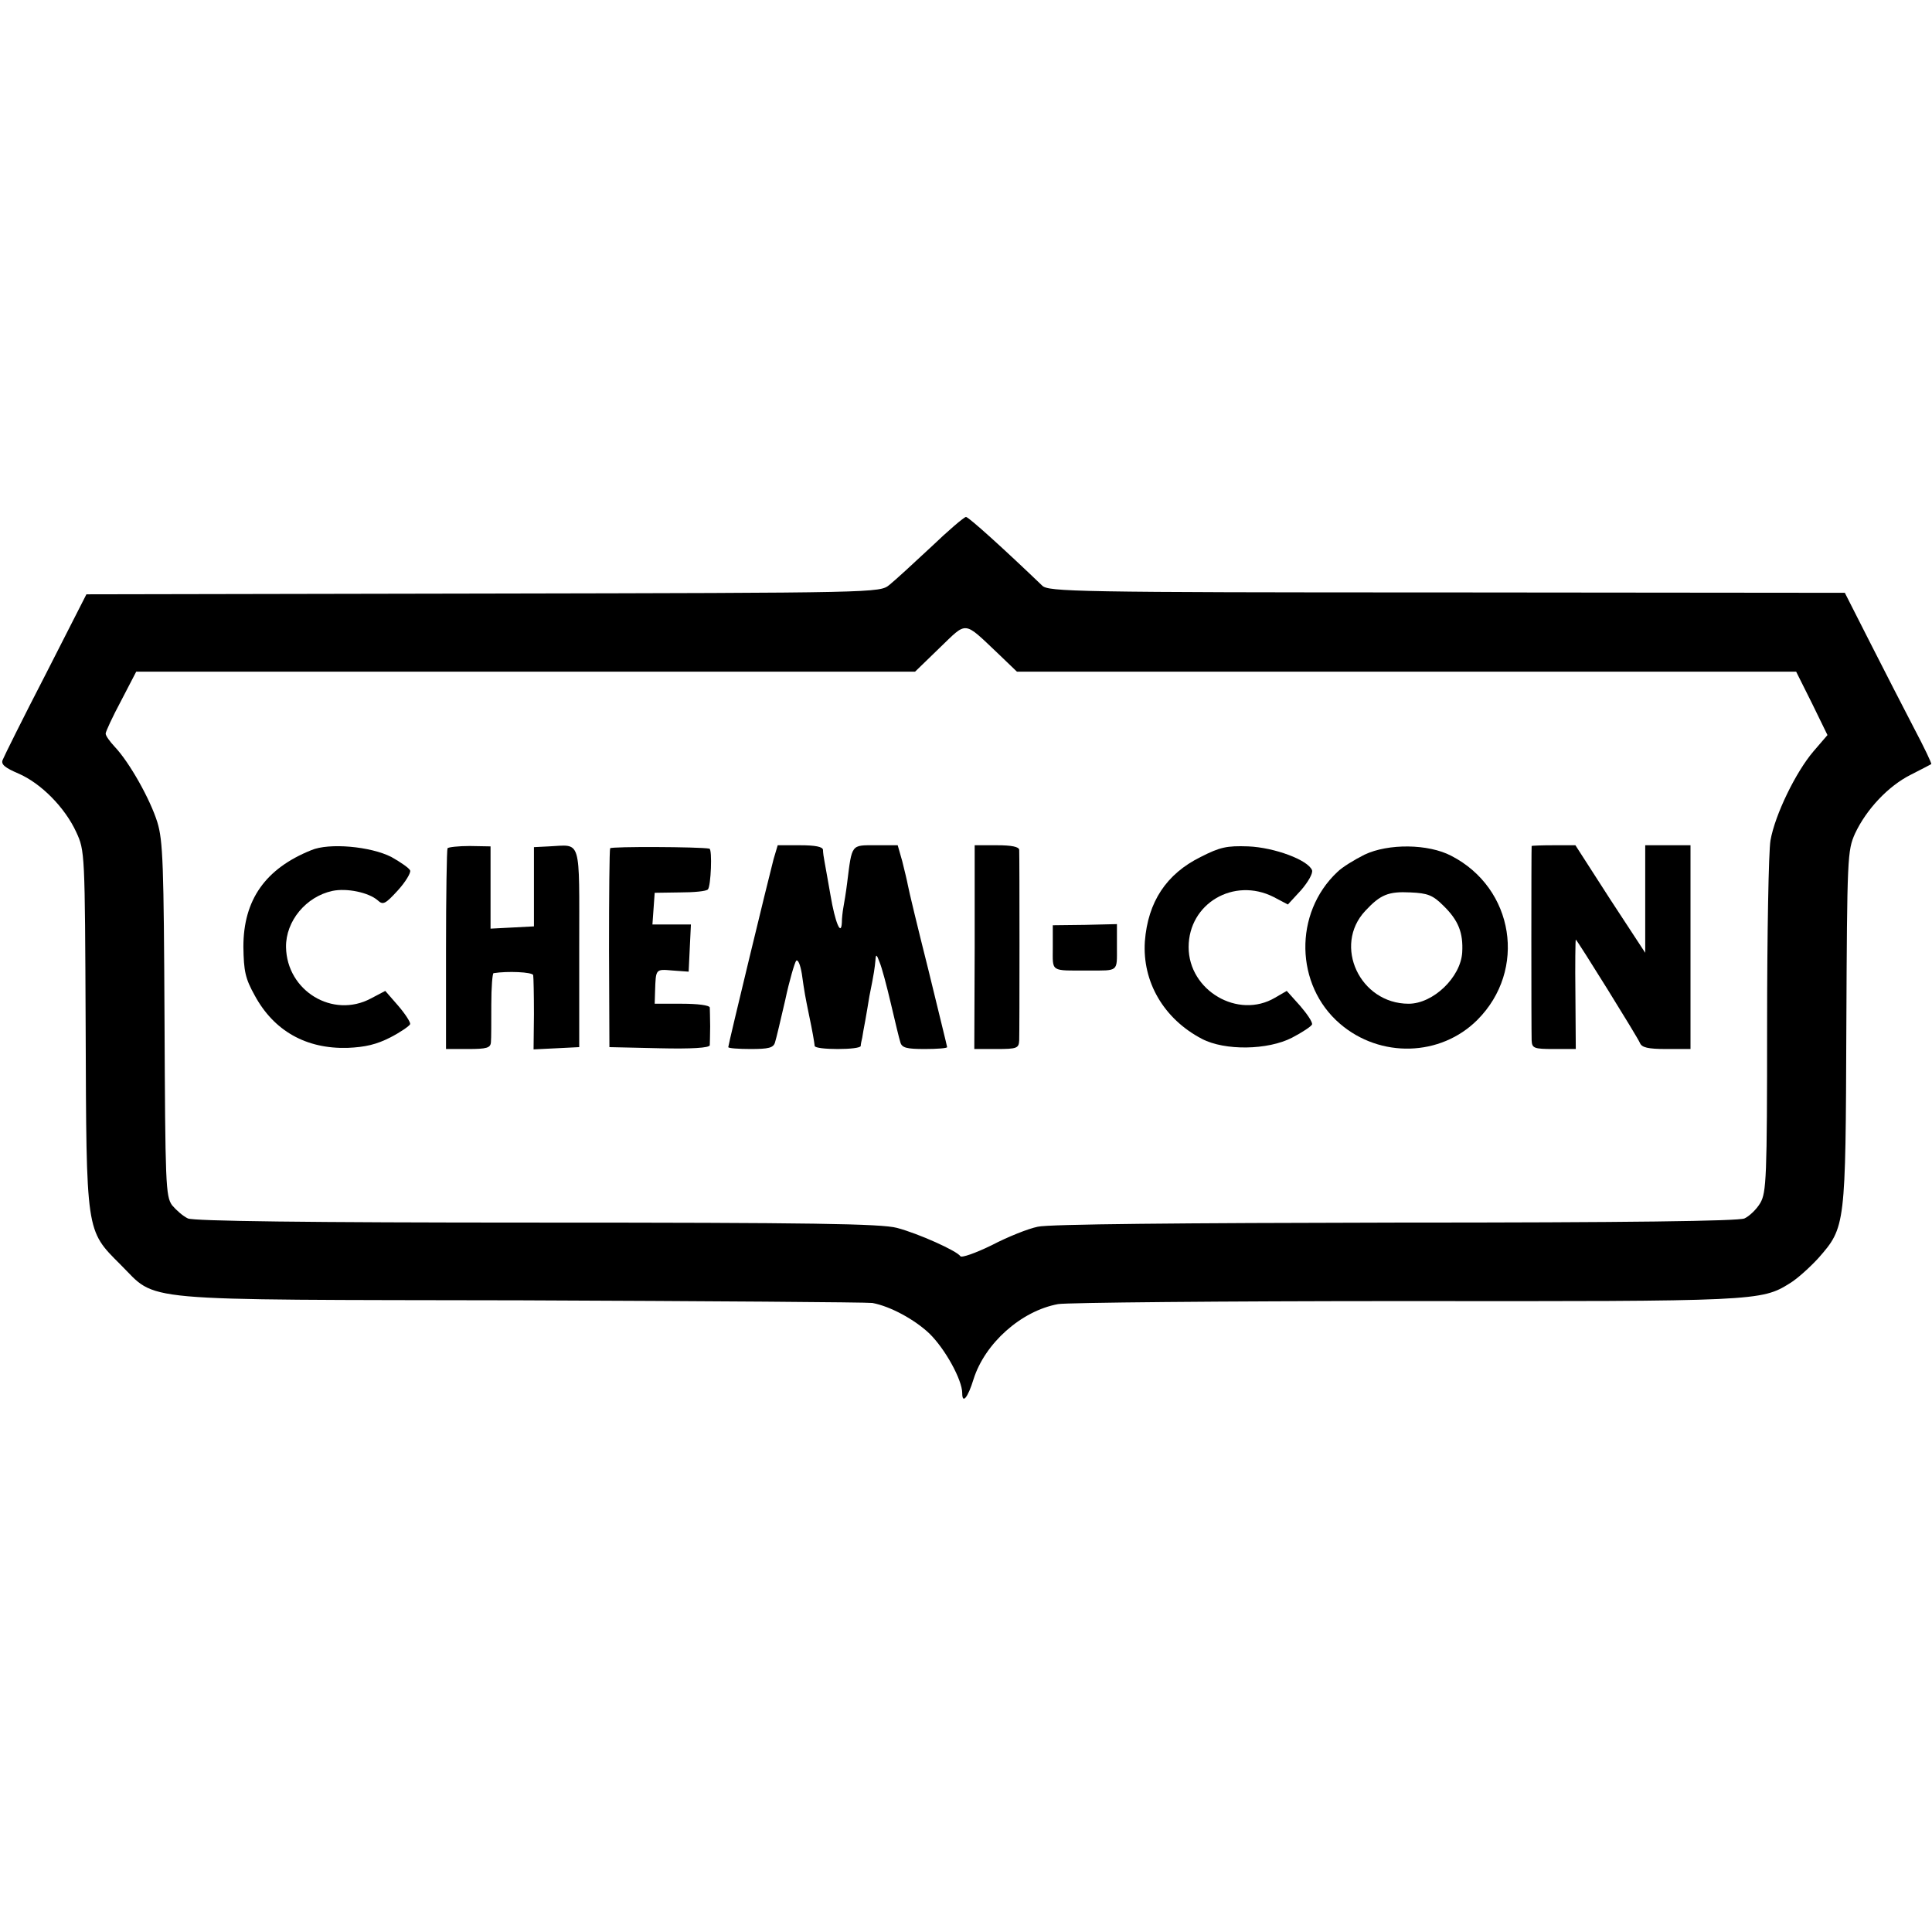 <?xml version="1.0" standalone="no"?>
<!DOCTYPE svg PUBLIC "-//W3C//DTD SVG 20010904//EN"
 "http://www.w3.org/TR/2001/REC-SVG-20010904/DTD/svg10.dtd">
<svg version="1.0" xmlns="http://www.w3.org/2000/svg"
 width="512pt" height="512pt" viewBox="0 0 512 512"
 preserveAspectRatio="xMidYMid meet">
<g transform="translate(0,512) scale(0.1,-0.1)"
fill="#000000" stroke="none">
<path d="M2467 3670 c-46 -43 -95 -88 -110 -100 -26 -21 -28 -21 -1077 -23
l-1051 -2 -108 -212 c-60 -116 -111 -219 -114 -227 -5 -12 7 -21 42 -36 60
-26 123 -90 153 -155 23 -50 23 -53 25 -518 2 -546 0 -536 92 -628 101 -100
22 -93 1061 -95 498 -2 917 -5 932 -7 48 -9 112 -44 151 -81 42 -41 87 -123
87 -158 0 -30 15 -12 30 37 30 95 126 181 224 199 22 4 435 8 917 8 932 -1
947 0 1022 47 20 12 54 43 76 67 72 82 72 85 74 611 2 454 3 469 23 514 30 64
88 126 148 156 28 14 52 27 54 28 2 1 -19 45 -46 96 -27 52 -79 153 -116 226
l-67 132 -1055 1 c-985 0 -1056 2 -1072 18 -100 96 -195 182 -202 182 -5 0
-47 -36 -93 -80z m178 -282 l50 -48 1033 0 1032 0 42 -84 41 -84 -37 -43 c-47
-55 -102 -168 -114 -236 -5 -28 -9 -249 -9 -491 0 -405 -2 -442 -18 -470 -10
-17 -29 -35 -42 -41 -16 -7 -305 -11 -926 -11 -564 -1 -919 -4 -947 -11 -25
-5 -80 -27 -122 -49 -43 -21 -80 -34 -83 -29 -9 14 -111 60 -168 75 -42 11
-225 14 -954 14 -613 0 -910 4 -925 11 -13 6 -31 22 -42 35 -17 24 -18 55 -20
492 -2 411 -4 474 -19 523 -19 61 -74 159 -113 200 -13 14 -24 29 -24 35 0 5
18 44 41 87 l40 77 1032 0 1032 0 65 63 c74 71 62 73 155 -15z"/>
<path d="M825 2867 c-122 -49 -180 -132 -180 -256 1 -65 5 -84 30 -129 51 -94
136 -142 246 -139 47 2 77 9 114 28 27 14 50 30 52 35 1 5 -13 27 -32 49 l-34
39 -38 -20 c-101 -54 -223 20 -225 136 -1 69 53 134 123 149 38 8 96 -4 120
-25 14 -13 20 -10 53 26 21 23 35 47 33 53 -2 6 -25 22 -50 36 -55 28 -165 38
-212 18z"/>
<path d="M1186 2872 c-2 -4 -4 -125 -4 -269 l0 -263 59 0 c49 0 59 3 60 18 1
9 1 54 1 100 0 45 3 83 6 83 37 6 102 3 105 -5 1 -6 2 -53 2 -104 l-1 -93 61
3 60 3 0 263 c0 296 7 273 -80 269 l-40 -2 0 -105 0 -105 -57 -3 -58 -3 0 109
0 109 -55 1 c-30 0 -57 -3 -59 -6z"/>
<path d="M1617 2872 c-2 -4 -3 -124 -3 -267 l1 -260 133 -3 c85 -2 132 1 133
8 0 5 1 28 1 50 0 22 -1 45 -1 50 -1 6 -32 10 -74 10 l-72 0 1 33 c2 60 1 59
47 55 l42 -3 3 63 3 62 -51 0 -51 0 3 42 3 42 67 1 c36 0 70 3 74 8 8 8 12
106 4 108 -26 5 -261 6 -263 1z"/>
<path d="M2050 2843 c-12 -45 -120 -491 -120 -498 0 -3 27 -5 59 -5 48 0 61 3
65 18 3 9 15 60 27 112 11 52 25 99 29 104 5 4 11 -11 15 -35 7 -50 9 -60 19
-109 9 -42 14 -72 15 -82 1 -5 28 -8 61 -8 33 0 60 3 61 8 0 4 2 14 4 22 1 8
5 29 8 45 3 17 8 46 11 65 13 64 14 75 16 95 1 17 3 17 11 -5 6 -14 19 -63 30
-110 11 -47 22 -93 25 -102 4 -15 17 -18 65 -18 32 0 59 2 59 5 0 2 -23 95
-50 206 -28 111 -52 211 -54 223 -2 11 -9 40 -15 64 l-12 42 -59 0 c-65 0 -62
4 -75 -100 -3 -25 -8 -54 -10 -65 -2 -11 -4 -29 -4 -40 -2 -38 -18 1 -30 72
-7 39 -14 80 -16 90 -2 10 -4 24 -4 31 -1 8 -20 12 -61 12 l-59 0 -11 -37z"/>
<path d="M2583 2610 l-1 -270 59 0 c54 0 59 2 60 23 1 26 1 486 0 505 -1 8
-20 12 -59 12 l-59 0 0 -270z"/>
<path d="M3182 2849 c-91 -45 -140 -119 -148 -224 -7 -107 50 -205 151 -258
61 -32 175 -30 239 3 27 14 51 30 53 35 2 6 -13 28 -32 50 l-35 39 -31 -18
c-98 -58 -229 19 -229 134 0 116 120 186 225 133 l38 -20 35 38 c19 22 32 45
29 53 -11 27 -99 60 -169 63 -57 2 -75 -2 -126 -28z"/>
<path d="M3616 2855 c-26 -13 -59 -33 -72 -46 -116 -109 -112 -300 7 -402 107
-92 267 -87 364 10 132 132 98 349 -69 435 -61 32 -167 33 -230 3z m209 -135
c40 -39 53 -72 50 -124 -4 -66 -77 -136 -142 -136 -129 0 -201 154 -115 246
40 43 61 52 120 49 45 -2 59 -7 87 -35z"/>
<path d="M4059 2878 c-1 -4 -1 -487 0 -515 1 -21 6 -23 59 -23 l58 0 -1 145
c-1 80 0 145 1 145 3 0 164 -259 170 -274 5 -12 21 -16 70 -16 l64 0 0 270 0
270 -60 0 -60 0 0 -142 0 -143 -93 142 -92 143 -57 0 c-32 0 -58 -1 -59 -2z"/>
<path d="M2790 2609 c0 -66 -8 -61 95 -61 80 0 75 -4 75 62 l0 61 -85 -2 -85
-1 0 -59z"/>
</g>
</svg>
